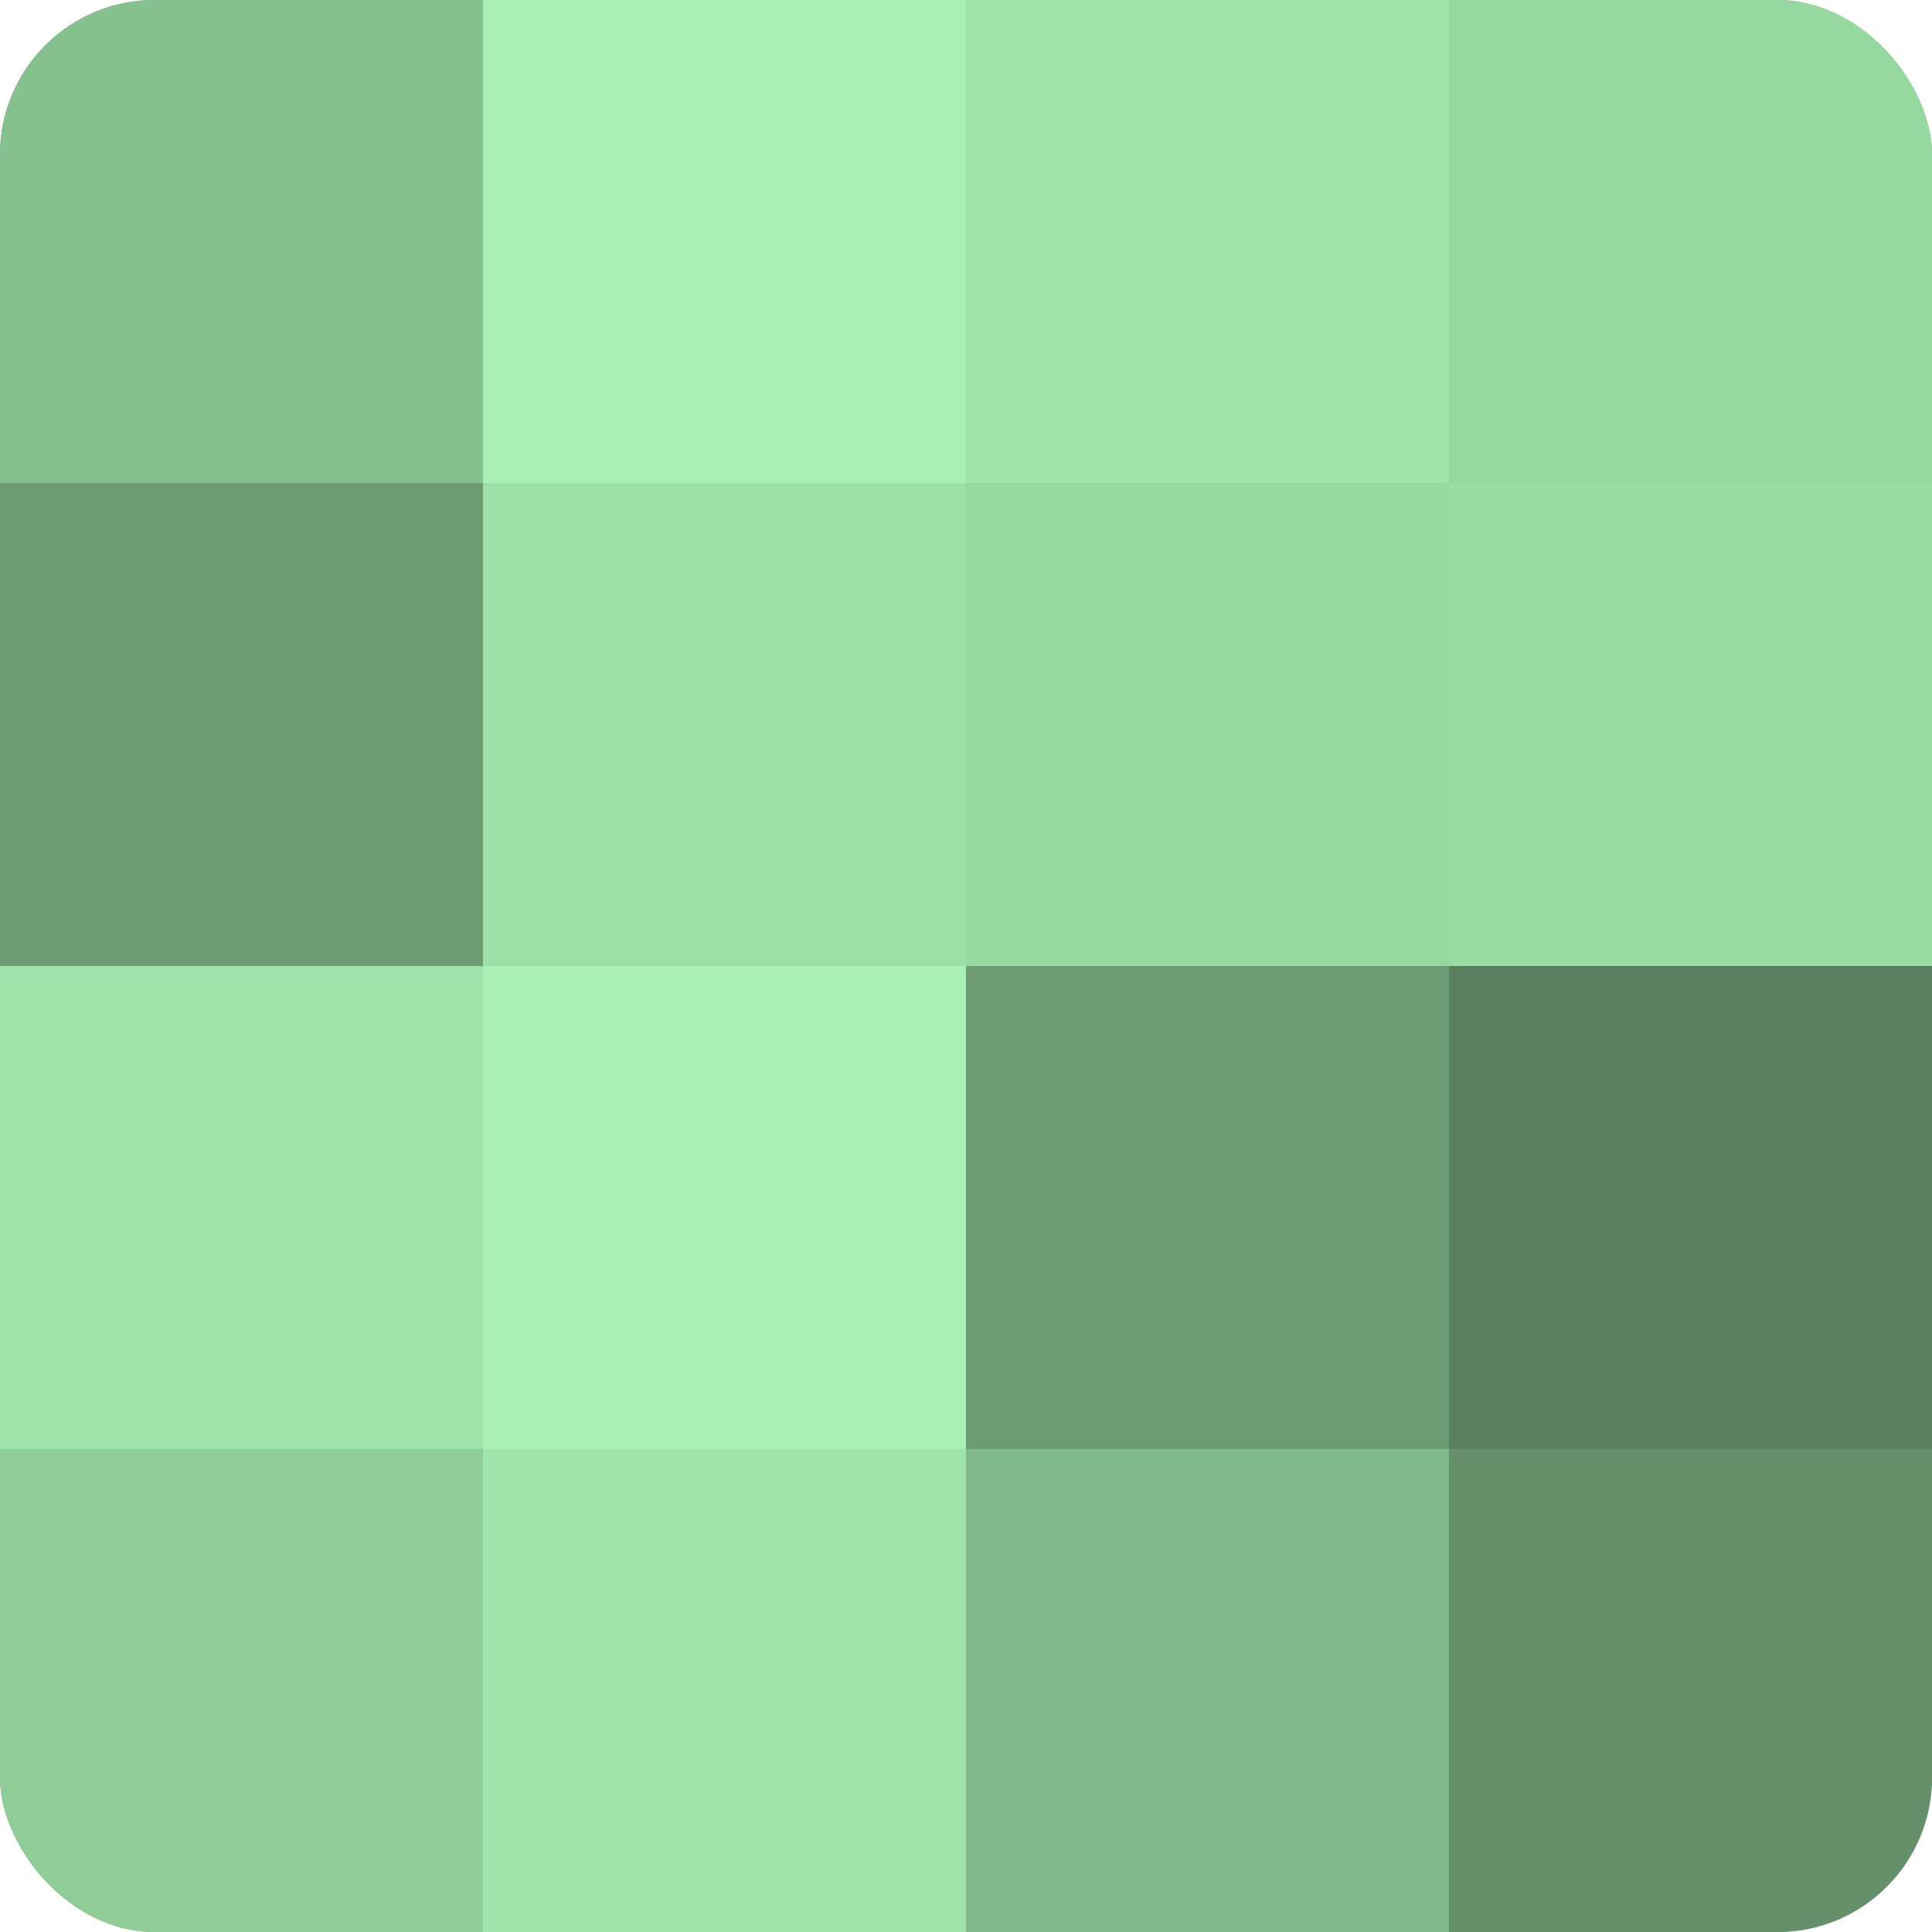 <?xml version="1.0" encoding="UTF-8"?>
<svg xmlns="http://www.w3.org/2000/svg" width="80" height="80" viewBox="0 0 100 100" preserveAspectRatio="xMidYMid meet"><defs><clipPath id="c" width="100" height="100"><rect width="100" height="100" rx="8" ry="8"/></clipPath></defs><g clip-path="url(#c)"><rect width="100" height="100" fill="#70a077"/><rect width="25" height="25" fill="#86c08f"/><rect y="25" width="25" height="25" fill="#6d9c74"/><rect y="50" width="25" height="25" fill="#9fe4aa"/><rect y="75" width="25" height="25" fill="#8fcc98"/><rect x="25" width="25" height="25" fill="#a8f0b3"/><rect x="25" y="25" width="25" height="25" fill="#9de0a7"/><rect x="25" y="50" width="25" height="25" fill="#a8f0b3"/><rect x="25" y="75" width="25" height="25" fill="#9fe4aa"/><rect x="50" width="25" height="25" fill="#9fe4aa"/><rect x="50" y="25" width="25" height="25" fill="#97d8a1"/><rect x="50" y="50" width="25" height="25" fill="#6d9c74"/><rect x="50" y="75" width="25" height="25" fill="#81b889"/><rect x="75" width="25" height="25" fill="#97d8a1"/><rect x="75" y="25" width="25" height="25" fill="#9adca4"/><rect x="75" y="50" width="25" height="25" fill="#5a805f"/><rect x="75" y="75" width="25" height="25" fill="#65906b"/></g></svg>
